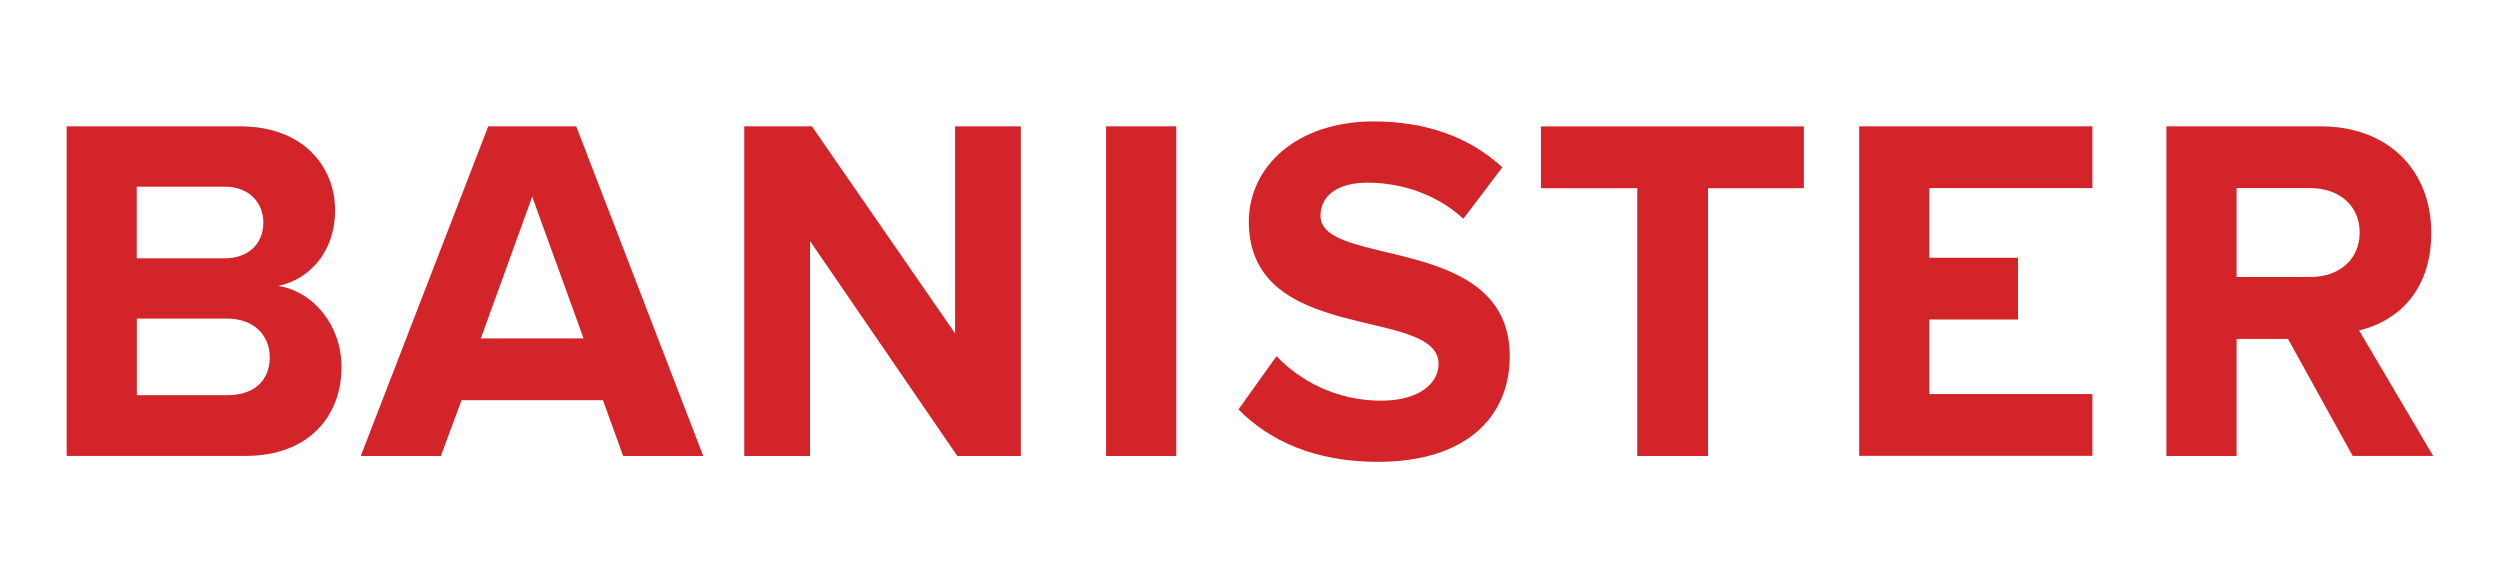 <?xml version="1.0" encoding="UTF-8"?>
<svg id="Layer_2" data-name="Layer 2" xmlns="http://www.w3.org/2000/svg" viewBox="0 0 300 70">
  <defs>
    <style>
      .cls-1 {
        fill: #d3242a;
      }
    </style>
  </defs>
  <path class="cls-1" d="M8,54.72V15.16H28.82c7.53,0,11.39,4.8,11.39,10.08,0,4.98-3.08,8.3-6.82,9.07,4.21,.65,7.59,4.74,7.59,9.73,0,5.93-3.97,10.67-11.5,10.67H8ZM31.6,26.73c0-2.49-1.78-4.33-4.63-4.33h-10.56v8.6h10.56c2.85,0,4.63-1.78,4.63-4.27Zm.77,16.13c0-2.49-1.78-4.63-5.1-4.63h-10.85v9.19h10.85c3.2,0,5.1-1.72,5.1-4.57Z"/>
  <path class="cls-1" d="M74.78,54.72l-2.43-6.7h-16.96l-2.49,6.7h-9.61L58.59,15.16h10.56l15.24,39.56h-9.61Zm-10.91-31.13l-6.17,17.02h12.33l-6.17-17.02Z"/>
  <path class="cls-1" d="M114.88,54.72l-17.68-25.8v25.8h-7.89V15.16h8.12l17.18,24.85V15.16h7.89V54.72h-7.61Z"/>
  <path class="cls-1" d="M132.73,54.72V15.16h8.42V54.72h-8.42Z"/>
  <path class="cls-1" d="M148.61,49.14l4.57-6.4c2.79,2.91,7.12,5.34,12.57,5.34,4.62,0,6.88-2.14,6.88-4.39,0-7-22.77-2.19-22.77-17.08,0-6.58,5.69-12.04,15-12.04,6.29,0,11.51,1.9,15.42,5.51l-4.68,6.17c-3.2-2.96-7.47-4.33-11.51-4.33-3.62,0-5.63,1.6-5.63,3.97,0,6.29,22.71,2.08,22.71,16.84,0,7.24-5.16,12.69-15.83,12.69-7.59,0-13.05-2.55-16.72-6.29Z"/>
  <path class="cls-1" d="M196.47,54.72V22.58h-11.56v-7.41h31.55v7.41h-11.5V54.72h-8.48Z"/>
  <path class="cls-1" d="M223.1,54.72V15.16h27.99v7.41h-19.57v8.36h10.64v7.41h-10.64v8.95h19.57v7.41h-27.99Z"/>
  <path class="cls-1" d="M282.33,54.72l-7.77-14.05h-6.17v14.05h-8.42V15.16h18.5c8.24,0,13.28,5.4,13.28,12.75s-4.39,10.73-8.66,11.74l8.89,15.06h-9.67Zm.83-26.81c0-3.32-2.55-5.34-5.93-5.34h-8.84v10.67h8.84c3.38,0,5.93-2.02,5.93-5.34Z"/>
</svg>